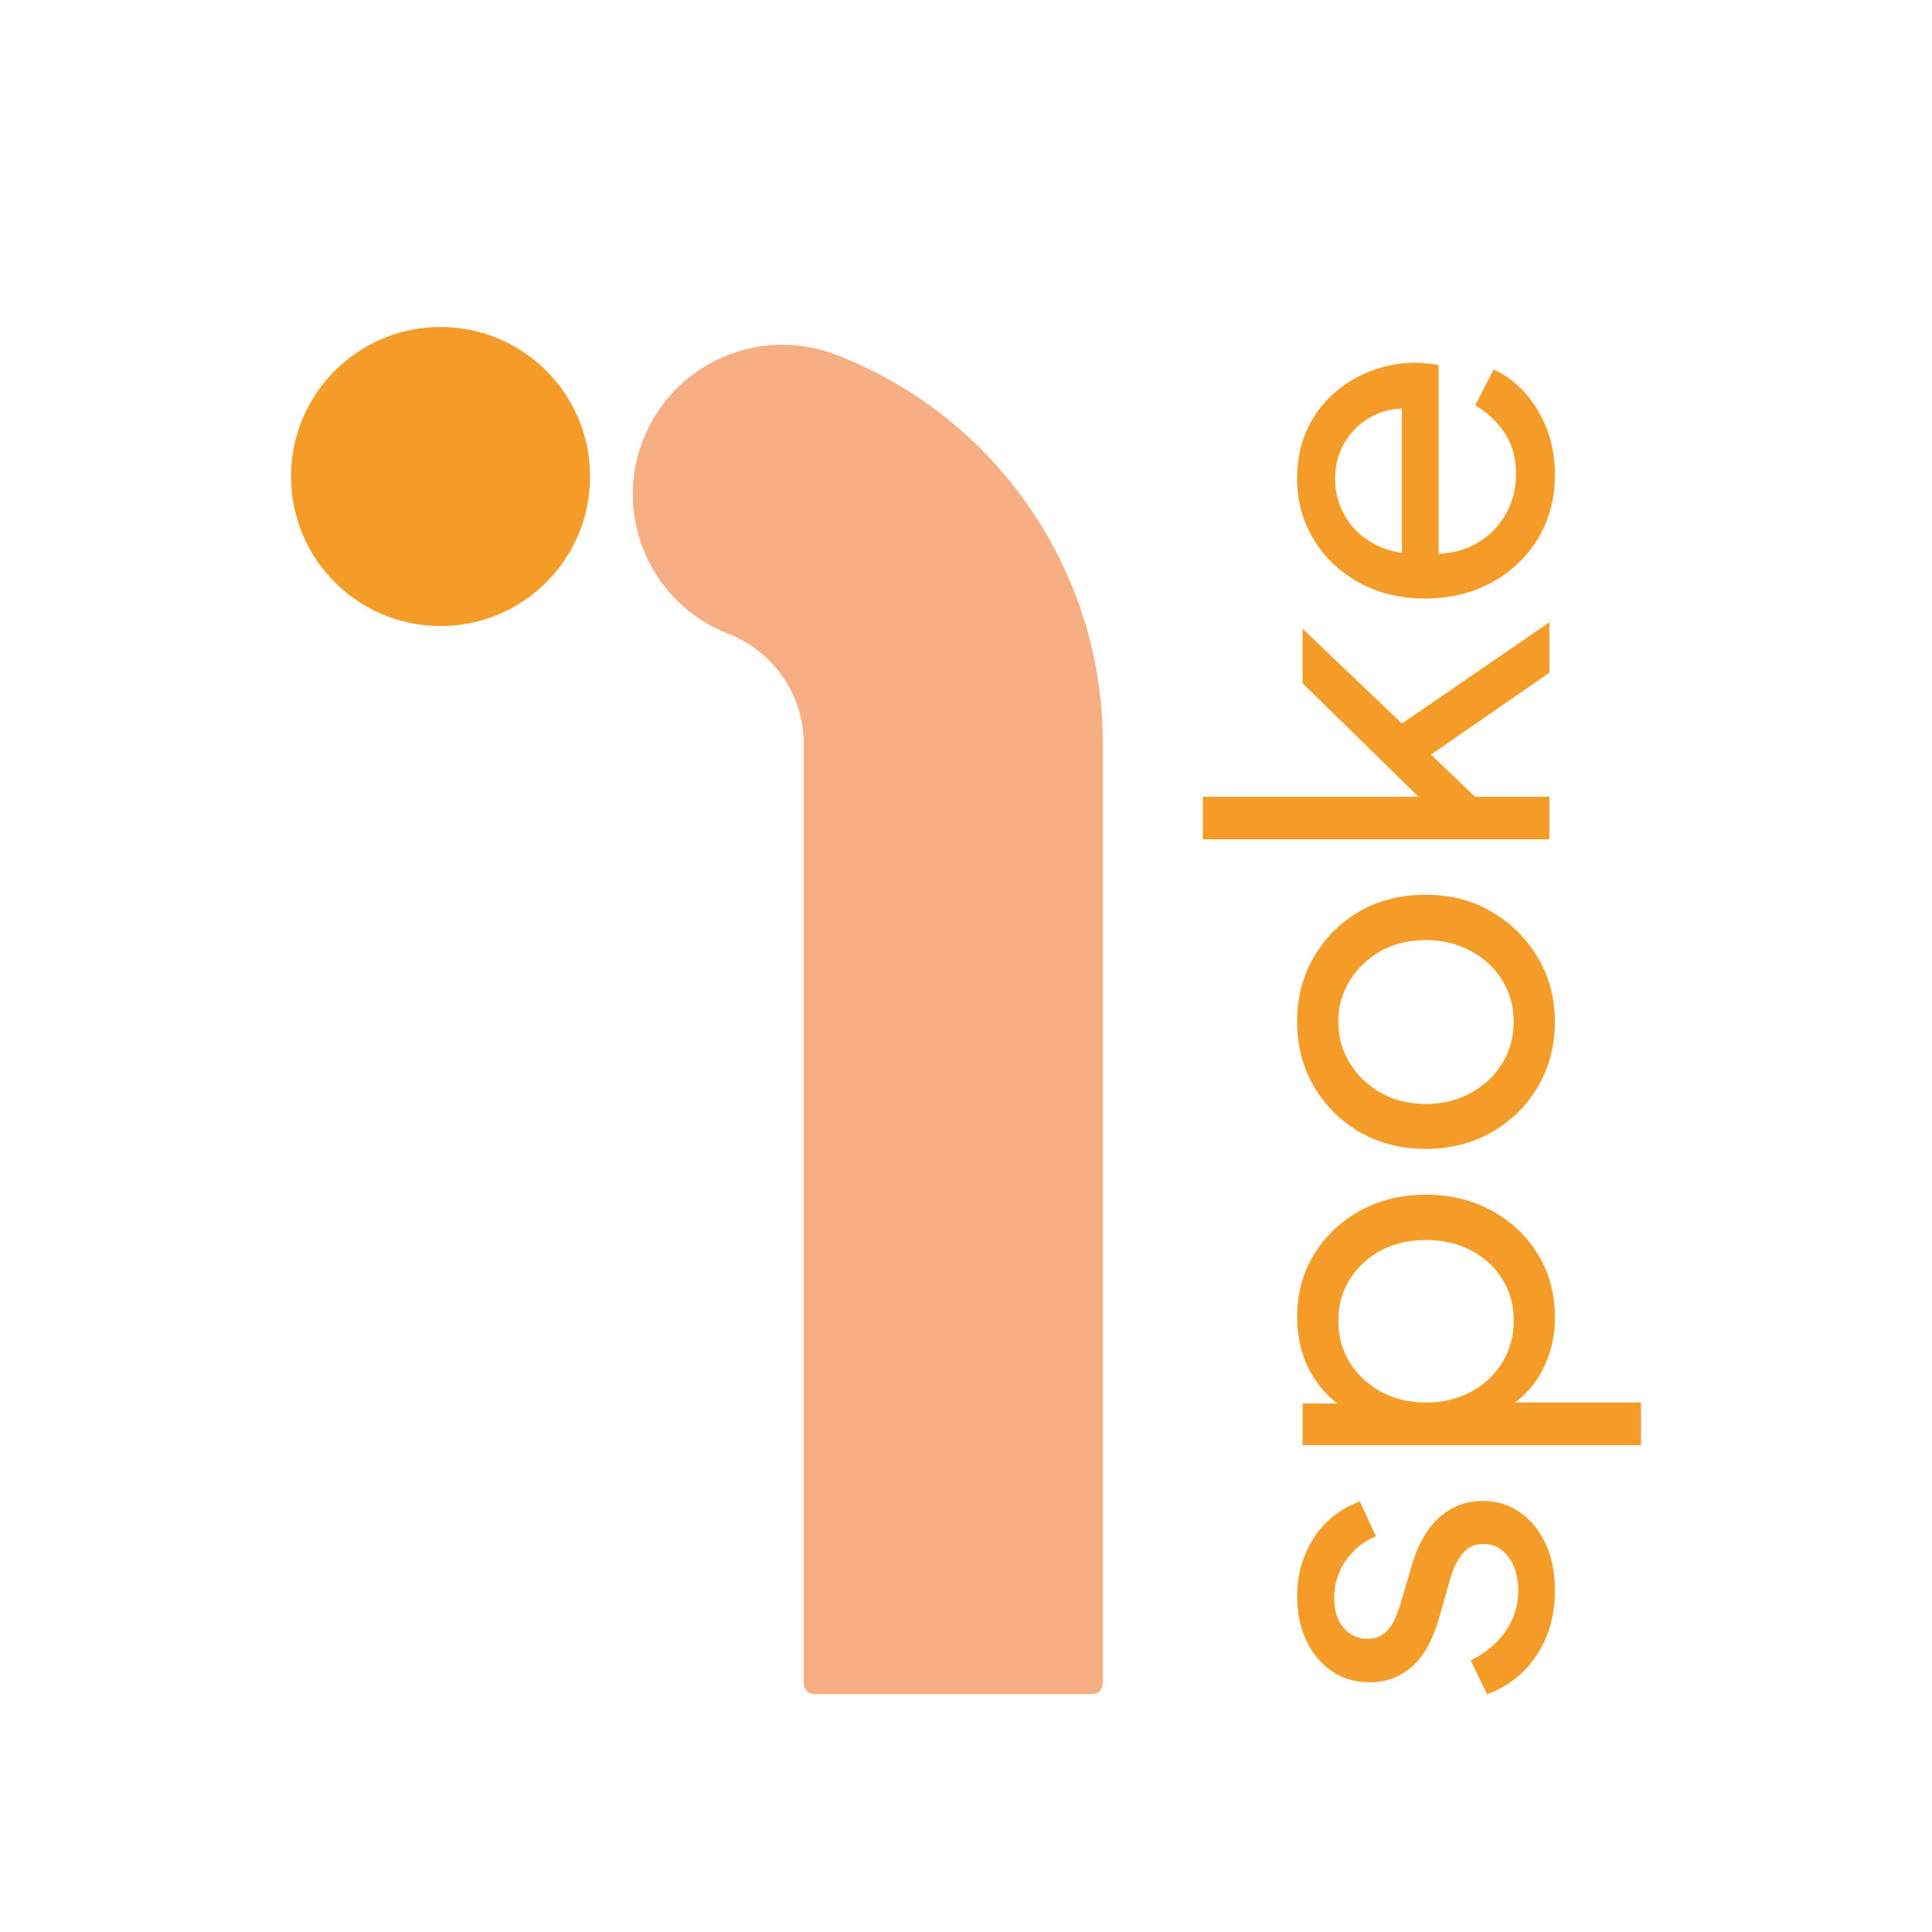 <?xml version="1.0" encoding="UTF-8"?> <svg xmlns="http://www.w3.org/2000/svg" id="Livello_1" data-name="Livello 1" viewBox="0 0 130 130"><path d="m29.645,22.001c5.558,0,10.061,4.506,10.061,10.064,0,5.555-4.503,10.061-10.061,10.061s-10.064-4.506-10.064-10.061c0-5.558,4.506-10.064,10.064-10.064" fill="#f59c28" stroke-width="0"></path><path d="m56.268,23.875c-5.185-2.001-11.01.579-13.012,5.764-2.001,5.185.581,11.01,5.763,13.012,3.029,1.168,5.063,4.133,5.063,7.381v63.249c0,.398.322.72.717.72h18.689c.398,0,.719-.322.719-.72v-63.249c0-5.771-1.744-11.316-5.041-16.038-3.213-4.603-7.676-8.1-12.898-10.118" fill="#f7ae83" stroke-width="0"></path><path d="m104.626,107.036c0,1.664-.411,3.113-1.233,4.344-.819,1.233-1.928,2.107-3.327,2.621l-1.109-2.28c.985-.474,1.766-1.12,2.342-1.942.573-.822.863-1.737.863-2.743,0-.903-.216-1.652-.646-2.25-.433-.595-.998-.893-1.696-.893-.492,0-.887.141-1.187.417-.297.276-.533.611-.709,1.001-.173.392-.303.749-.384,1.079l-.709,2.496c-.433,1.499-1.047,2.594-1.847,3.281-.803.687-1.736,1.03-2.805,1.03-.987,0-1.844-.249-2.572-.754-.73-.503-1.301-1.19-1.712-2.064-.408-.871-.614-1.853-.614-2.943,0-1.458.368-2.767,1.109-3.927.738-1.16,1.777-1.988,3.11-2.48l1.079,2.342c-.863.368-1.544.923-2.047,1.663-.503.738-.757,1.571-.757,2.494,0,.844.211,1.509.633,2.004.422.492.949.738,1.585.738.473,0,.86-.122,1.158-.368.298-.246.522-.546.676-.895.154-.349.284-.687.387-1.017l.801-2.71c.389-1.355.995-2.407,1.817-3.159.822-.749,1.807-1.125,2.959-1.125.922,0,1.755.257,2.494.771.741.514,1.314,1.223,1.726,2.126.411.906.617,1.953.617,3.143" fill="#f59c28" stroke-width="0"></path><path d="m110.419,97.24h-22.767v-2.805h3.573l-.709.371c-.985-.617-1.772-1.458-2.356-2.526-.587-1.068-.879-2.291-.879-3.667,0-1.561.379-2.962,1.139-4.206.763-1.241,1.793-2.223,3.097-2.942,1.306-.717,2.788-1.076,4.452-1.076,1.623,0,3.091.36,4.406,1.076,1.317.719,2.353,1.701,3.113,2.942.76,1.244,1.139,2.656,1.139,4.238,0,1.333-.298,2.55-.893,3.649-.595,1.101-1.439,1.948-2.526,2.542l-.492-.462h9.704v2.867h0Zm-8.565-8.381c0-1.046-.257-1.98-.771-2.802-.511-.822-1.217-1.463-2.11-1.926-.893-.462-1.896-.692-3.005-.692-1.149,0-2.161.23-3.035.692-.871.463-1.571,1.104-2.093,1.926-.525.822-.787,1.755-.787,2.802,0,1.049.257,1.988.771,2.821.514.831,1.217,1.488,2.11,1.972.895.481,1.907.722,3.035.722,1.109,0,2.112-.241,3.005-.722.893-.484,1.598-1.141,2.11-1.972.514-.833.771-1.771.771-2.821" fill="#f59c28" stroke-width="0"></path><path d="m104.626,68.741c0,1.601-.373,3.051-1.125,4.344-.749,1.295-1.782,2.321-3.097,3.08-1.314.76-2.802,1.141-4.465,1.141-1.666,0-3.143-.376-4.438-1.125-1.293-.749-2.321-1.771-3.081-3.064-.76-1.296-1.139-2.753-1.139-4.376,0-1.601.373-3.051,1.125-4.344.749-1.293,1.769-2.315,3.064-3.067,1.296-.749,2.783-1.125,4.468-1.125,1.682,0,3.178.392,4.481,1.174,1.306.779,2.331,1.812,3.081,3.094.752,1.285,1.125,2.707,1.125,4.268m-2.772,0c0-1.028-.257-1.955-.771-2.788-.514-.83-1.222-1.487-2.126-1.972-.903-.481-1.909-.725-3.018-.725-1.131,0-2.131.243-3.005.725-.874.484-1.571,1.141-2.093,1.972-.525.833-.787,1.761-.787,2.788,0,1.047.262,1.988.787,2.818.522.833,1.22,1.496,2.093,1.988s1.874.738,3.005.738c1.109,0,2.115-.246,3.018-.738s1.612-1.155,2.126-1.988c.514-.83.771-1.771.771-2.818" fill="#f59c28" stroke-width="0"></path><polygon points="104.255 56.48 80.934 56.48 80.934 53.613 96.923 53.613 96.645 54.784 87.649 45.973 87.649 42.308 94.335 48.685 104.255 41.875 104.255 45.264 95.26 51.487 95.165 49.702 100.22 54.538 98.124 53.613 104.255 53.613 104.255 56.48 104.255 56.48" fill="#f59c28" stroke-width="0"></polygon><path d="m104.626,31.956c0,1.601-.379,3.029-1.139,4.281-.76,1.255-1.804,2.239-3.129,2.959-1.323.72-2.807,1.079-4.452,1.079-1.663,0-3.14-.354-4.436-1.063-1.296-.709-2.315-1.674-3.064-2.897-.752-1.223-1.125-2.594-1.125-4.114,0-1.23.219-2.326.663-3.281.441-.955,1.036-1.766,1.785-2.434.752-.668,1.604-1.179,2.558-1.539.955-.36,1.947-.541,2.972-.541.227,0,.479.016.755.046.279.033.541.068.787.108v13.617h-2.467v-11.954l1.109,1.355c-1.066-.184-2.02-.081-2.864.308-.841.392-1.509.966-2.001,1.726-.495.76-.741,1.623-.741,2.588,0,.966.246,1.85.741,2.651.492.8,1.195,1.423,2.11,1.863.914.441,1.996.622,3.251.538,1.212.084,2.275-.105,3.189-.568s1.623-1.12,2.126-1.972c.503-.852.755-1.782.755-2.788,0-1.109-.257-2.045-.771-2.805-.514-.76-1.171-1.377-1.972-1.847l1.233-2.404c.76.327,1.452.838,2.077,1.525.627.687,1.125,1.498,1.496,2.434.371.936.554,1.977.554,3.126" fill="#f59c28" stroke-width="0"></path></svg> 